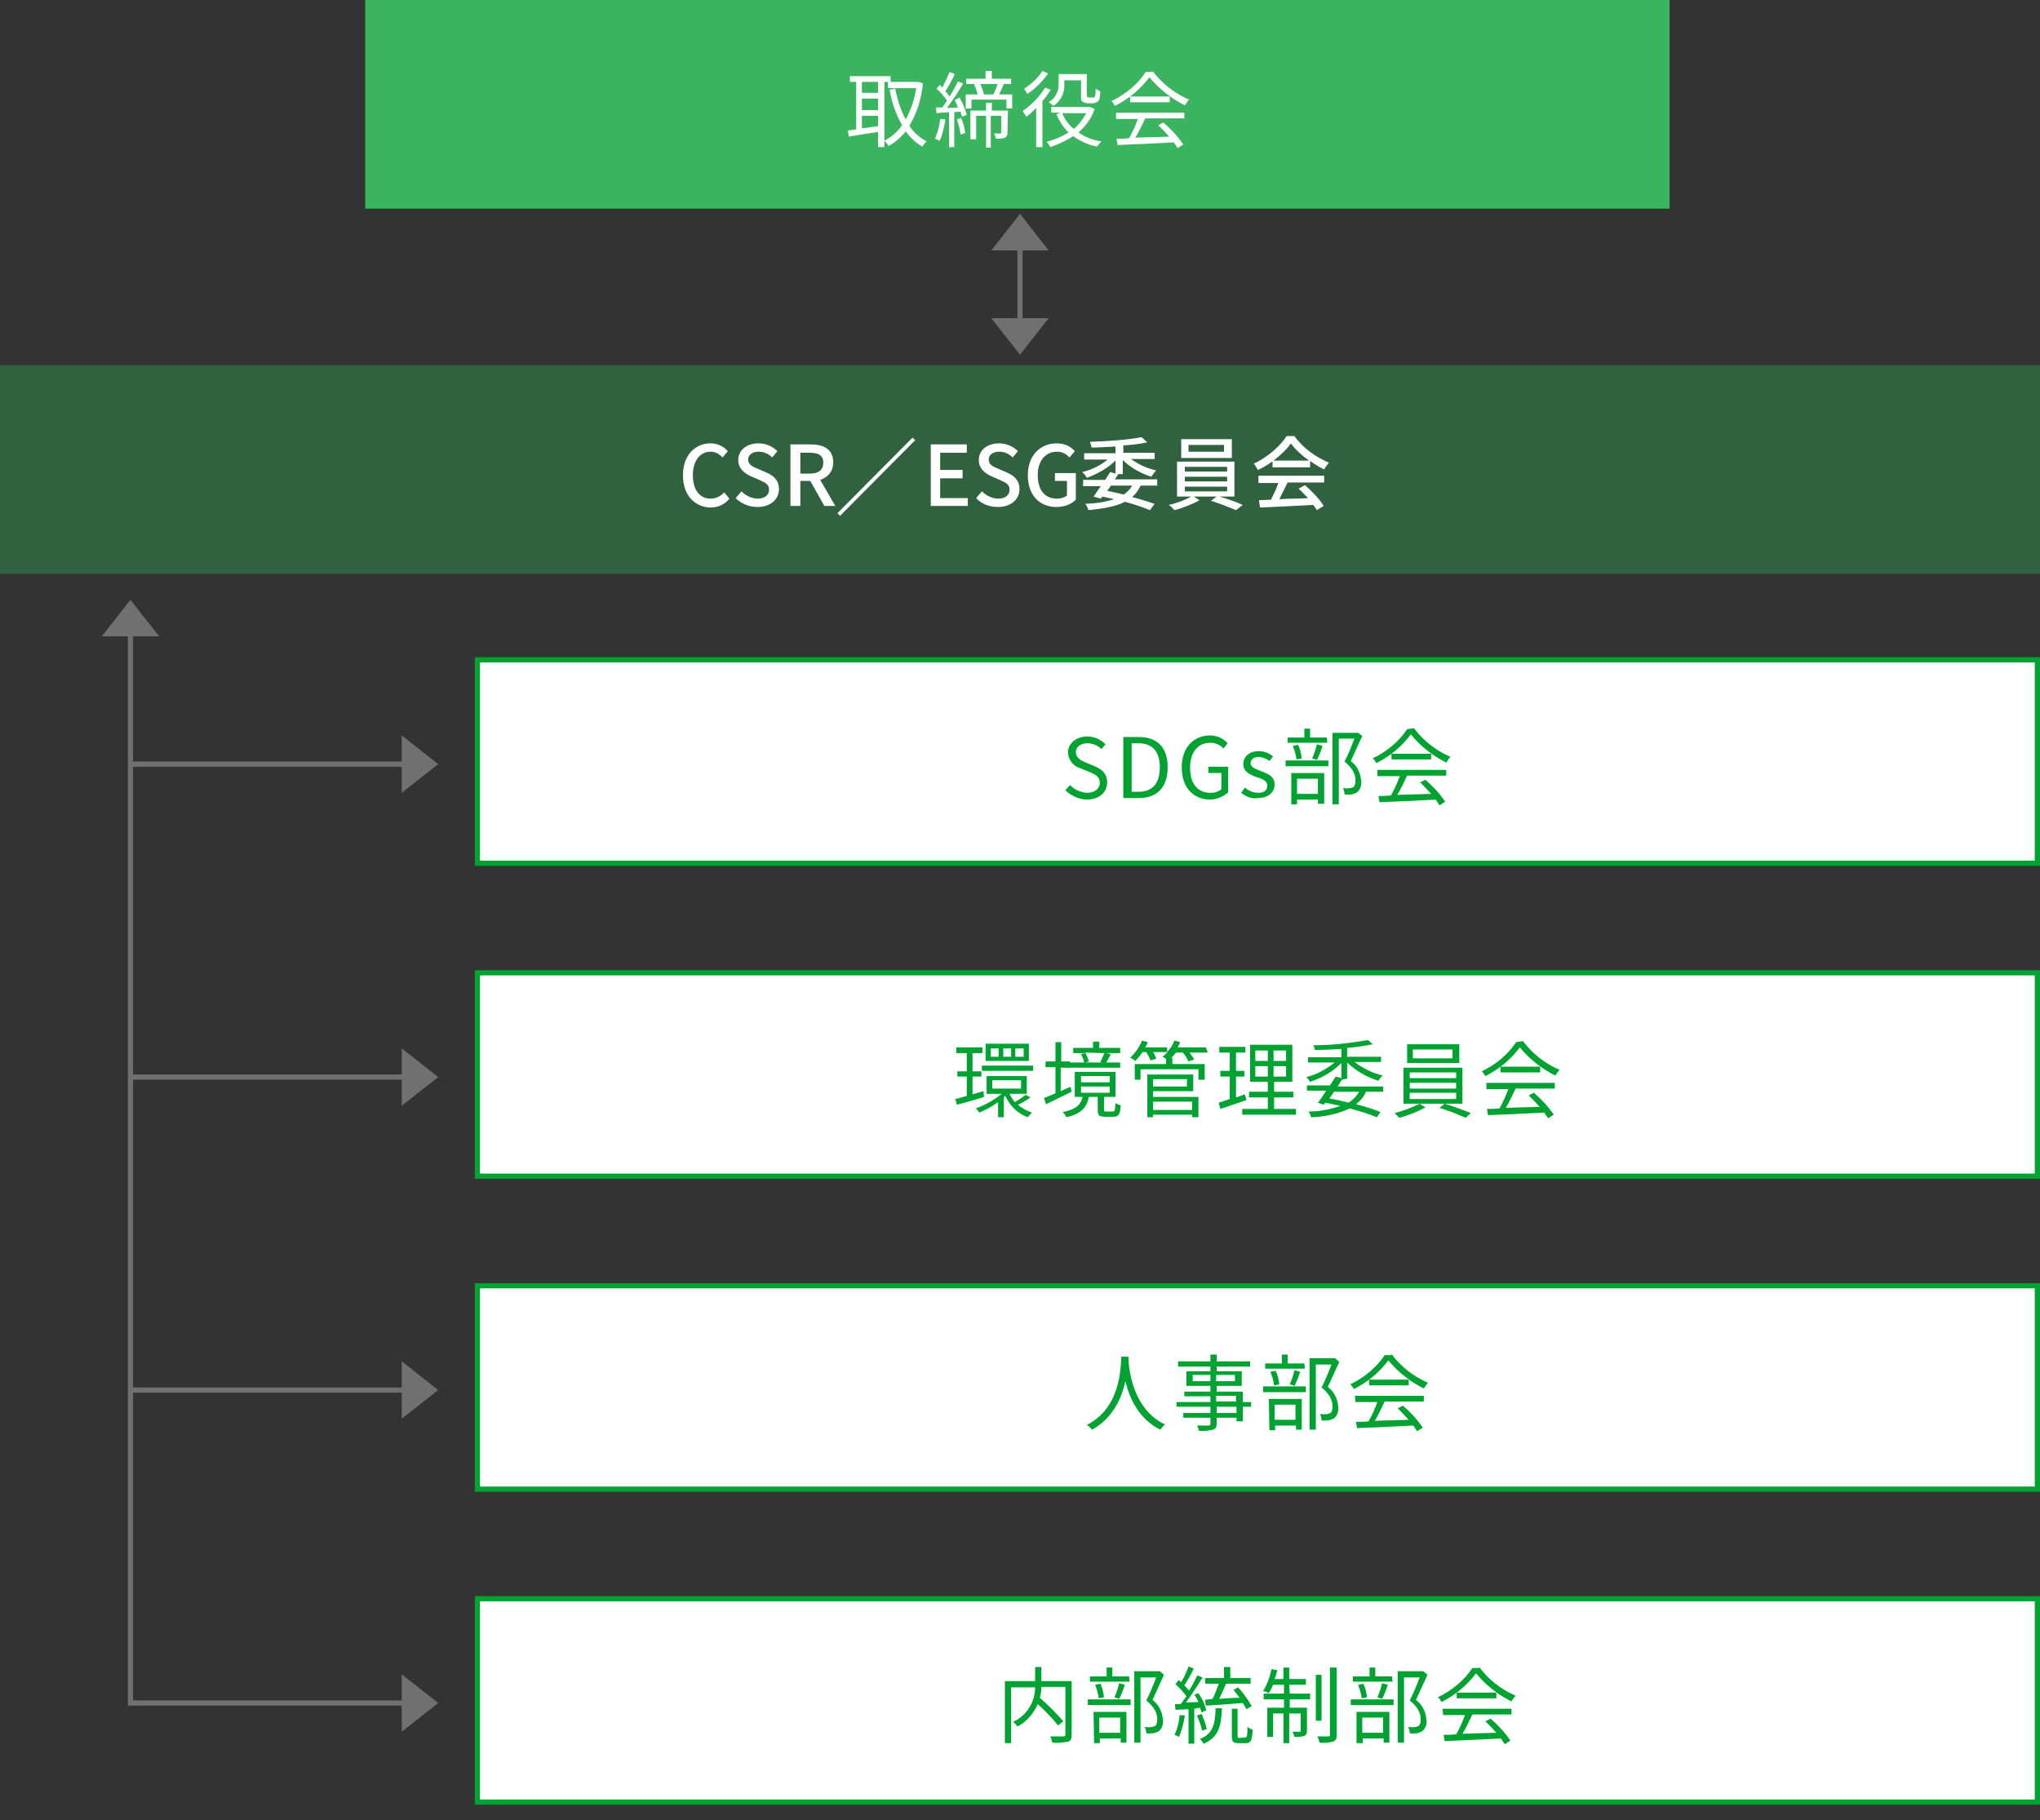 <?xml version="1.0" encoding="utf-8"?>
<!-- Generator: Adobe Illustrator 28.3.0, SVG Export Plug-In . SVG Version: 6.00 Build 0)  -->
<svg version="1.1" id="レイヤー_1" xmlns="http://www.w3.org/2000/svg" xmlns:xlink="http://www.w3.org/1999/xlink" x="0px"
	 y="0px" viewBox="0 0 391 349" style="enable-background:new 0 0 391 349;" xml:space="preserve">
<rect x="0" y="0" width="391" height="349" fill="#333333" stroke="none"/>
<style type="text/css">
	.st0{clip-path:url(#SVGID_00000101808392271549615760000018140240574702886049_);fill:#FFFFFF;}
	.st1{clip-path:url(#SVGID_00000101808392271549615760000018140240574702886049_);fill:#00A332;}
	.st2{clip-path:url(#SVGID_00000101808392271549615760000018140240574702886049_);}
	.st3{clip-path:url(#SVGID_00000093174894925274947640000003711448575121428910_);fill:#00A332;}
	.st4{clip-path:url(#SVGID_00000093174894925274947640000003711448575121428910_);fill:none;stroke:#707070;}
	.st5{clip-path:url(#SVGID_00000101808392271549615760000018140240574702886049_);fill:#707070;}
	.st6{clip-path:url(#SVGID_00000132072168735364794420000014198107138918641832_);fill:#00A332;}
	.st7{clip-path:url(#SVGID_00000132072168735364794420000014198107138918641832_);fill:none;stroke:#707070;}
	.st8{clip-path:url(#SVGID_00000054267068979490974730000013749660974246740909_);fill:#00A332;}
	.st9{clip-path:url(#SVGID_00000054267068979490974730000013749660974246740909_);fill:none;stroke:#707070;}
	.st10{clip-path:url(#SVGID_00000076584489520202941310000002269568377983703426_);fill:#00A332;}
	.st11{clip-path:url(#SVGID_00000076584489520202941310000002269568377983703426_);fill:none;stroke:#707070;}
	.st12{clip-path:url(#SVGID_00000101808392271549615760000018140240574702886049_);fill:none;stroke:#707070;}
	.st13{opacity:0.804;clip-path:url(#SVGID_00000085969000580575605220000013912681094939435424_);enable-background:new    ;}
	.st14{clip-path:url(#SVGID_00000140717655570005889070000002115354814017649842_);}
	.st15{fill:#306E43;}
	.st16{clip-path:url(#SVGID_00000085969000580575605220000013912681094939435424_);enable-background:new    ;}
	.st17{clip-path:url(#SVGID_00000149370687614900463860000009739485532223748756_);}
	.st18{enable-background:new    ;}
	.st19{fill:#FFFFFF;}
	.st20{clip-path:url(#SVGID_00000101808392271549615760000018140240574702886049_);fill:#3AB45F;}
	.st21{clip-path:url(#SVGID_00000165931681193946256250000001710105738297196701_);fill:#FFFFFF;}
</style>
<g>
	<g>
		<defs>
			<rect id="SVGID_1_" y="0" width="391" height="349"/>
		</defs>
		<clipPath id="SVGID_00000026876261983468762970000003783389202658492550_">
			<use xlink:href="#SVGID_1_"  style="overflow:visible;"/>
		</clipPath>
		
			<rect x="91.5" y="126.5" style="clip-path:url(#SVGID_00000026876261983468762970000003783389202658492550_);fill:#FFFFFF;" width="299" height="39"/>
		<path style="clip-path:url(#SVGID_00000026876261983468762970000003783389202658492550_);fill:#00A332;" d="M92,127h298v38H92V127
			z M91,166h300v-40H91V166z"/>
		<g style="clip-path:url(#SVGID_00000026876261983468762970000003783389202658492550_);">
			<defs>
				<rect id="SVGID_00000170246315012021024130000010935527873636873365_" x="25" y="126" width="366" height="223"/>
			</defs>
			<clipPath id="SVGID_00000078005484883616102000000014957349814062124687_">
				<use xlink:href="#SVGID_00000170246315012021024130000010935527873636873365_"  style="overflow:visible;"/>
			</clipPath>
			<path style="clip-path:url(#SVGID_00000078005484883616102000000014957349814062124687_);fill:#00A332;" d="M204.2,151.5l0.9-1
				c0.8,0.9,2,1.4,3.2,1.5c1.5,0,2.5-0.8,2.5-1.9c0-1.2-0.8-1.6-2-2.1l-1.7-0.7c-1.4-0.4-2.3-1.6-2.4-3c0-1.8,1.6-3.1,3.7-3.1
				c1.3,0,2.5,0.5,3.5,1.5l-0.8,0.9c-0.7-0.7-1.7-1.1-2.7-1.1c-1.3,0-2.2,0.7-2.2,1.7c0,1.1,1,1.6,1.9,2l1.7,0.7
				c1.4,0.6,2.4,1.4,2.4,3.1c0,1.9-1.5,3.3-4,3.3C206.8,153.2,205.3,152.6,204.2,151.5"/>
			<path style="clip-path:url(#SVGID_00000078005484883616102000000014957349814062124687_);fill:#00A332;" d="M215.4,141.3h2.9
				c3.6,0,5.5,2.1,5.5,5.8s-1.9,5.9-5.5,5.9h-3v-11.7H215.4z M218.2,151.8c2.8,0,4.1-1.7,4.1-4.7s-1.4-4.6-4.1-4.6h-1.3v9.3H218.2z"
				/>
			<path style="clip-path:url(#SVGID_00000078005484883616102000000014957349814062124687_);fill:#00A332;" d="M226.5,147.1
				c0-3.8,2.3-6.1,5.4-6.1c1.3,0,2.5,0.5,3.4,1.5l-0.8,1c-0.6-0.7-1.6-1.1-2.5-1.1c-2.4,0-3.9,1.8-3.9,4.8s1.4,4.8,3.9,4.8
				c0.8,0,1.5-0.2,2.1-0.7v-3.1h-2.5V147h3.8v4.9c-1,0.9-2.3,1.4-3.6,1.4C228.7,153.2,226.5,151,226.5,147.1"/>
			<path style="clip-path:url(#SVGID_00000078005484883616102000000014957349814062124687_);fill:#00A332;" d="M237.9,152l0.7-1
				c0.7,0.6,1.6,1,2.6,1c1.2,0,1.7-0.6,1.7-1.4c0-0.9-1-1.3-2-1.6c-1.2-0.4-2.6-1-2.6-2.5c0-1.4,1.1-2.5,3-2.5c1,0,1.9,0.4,2.7,1
				l-0.7,0.9c-0.6-0.5-1.3-0.7-2-0.8c-1.1,0-1.6,0.6-1.6,1.2c0,0.8,0.9,1.1,1.9,1.5c1.3,0.5,2.7,1,2.7,2.6c0,1.4-1.1,2.6-3.2,2.6
				C240,153.2,238.9,152.8,237.9,152"/>
			<path style="clip-path:url(#SVGID_00000078005484883616102000000014957349814062124687_);fill:#00A332;" d="M246.4,145.8h8.2v1.1
				h-8.2V145.8z M254.4,142.4h-7.6v-1h3.2v-1.7h1.1v1.7h3.2L254.4,142.4z M247.5,148.2h6.3v5.9h-1.2v-0.8h-4v0.9h-1.1V148.2z
				 M248.5,145.6c-0.1-0.9-0.4-1.8-0.7-2.6l1-0.2c0.4,0.8,0.6,1.7,0.7,2.6L248.5,145.6z M248.6,152.2h4v-2.9h-4V152.2z M251.5,145.4
				c0.4-0.9,0.7-1.8,0.9-2.7l1.1,0.3c-0.3,0.9-0.7,2-1.1,2.7L251.5,145.4z M261.1,141.1c-0.7,1.5-1.5,3.3-2.2,4.8
				c1.2,0.9,1.9,2.3,2,3.9c0.1,0.8-0.2,1.6-0.8,2.1c-0.3,0.2-0.7,0.3-1,0.4c-0.5,0-0.9,0.1-1.4,0c0-0.4-0.1-0.8-0.3-1.2
				c0.4,0,0.8,0.1,1.3,0c0.2,0,0.5-0.1,0.7-0.2c0.3-0.2,0.4-0.7,0.4-1.3c0-1-0.4-2.2-2.1-3.6c0.7-1.3,1.4-3.1,1.9-4.4h-3v12.6h-1.2
				v-13.7h4.7h0.2L261.1,141.1z"/>
			<path style="clip-path:url(#SVGID_00000078005484883616102000000014957349814062124687_);fill:#00A332;" d="M271,139.6
				c1.8,2.4,4.2,4.3,7,5.5c-0.3,0.3-0.5,0.7-0.8,1.1c-2.6-1.3-4.9-3.1-6.8-5.4c-1.7,2.3-4,4.2-6.6,5.5c-0.2-0.3-0.4-0.7-0.7-0.9
				c2.7-1.3,5-3.2,6.6-5.6L271,139.6z M264,147.6h13.2v1.1h-7.5c-0.6,1.2-1.2,2.6-1.9,3.7c2-0.1,4.2-0.1,6.5-0.2
				c-0.7-0.8-1.4-1.5-2.1-2.2l1-0.5c1.4,1.2,2.7,2.6,3.8,4.2l-1.1,0.7c-0.2-0.4-0.5-0.7-0.7-1.1c-3.9,0.2-8.1,0.4-10.8,0.5l-0.2-1.2
				c0.7,0,1.5,0,2.4-0.1c0.7-1.2,1.2-2.4,1.7-3.7H264V147.6z M274.3,145.6h-7.6v-1.1h7.6V145.6z"/>
			
				<line style="clip-path:url(#SVGID_00000078005484883616102000000014957349814062124687_);fill:none;stroke:#707070;" x1="83" y1="146.5" x2="25" y2="146.5"/>
		</g>
		<path style="clip-path:url(#SVGID_00000026876261983468762970000003783389202658492550_);fill:#707070;" d="M84,146.5l-7,5.5v-11
			L84,146.5z"/>
		
			<rect x="91.5" y="186.5" style="clip-path:url(#SVGID_00000026876261983468762970000003783389202658492550_);fill:#FFFFFF;" width="299" height="39"/>
		<path style="clip-path:url(#SVGID_00000026876261983468762970000003783389202658492550_);fill:#00A332;" d="M92,187h298v38H92V187
			z M91,226h300v-40H91V226z"/>
		<g style="clip-path:url(#SVGID_00000026876261983468762970000003783389202658492550_);">
			<defs>
				<rect id="SVGID_00000005249235100022205950000006048842487213297032_" x="25" y="126" width="366" height="223"/>
			</defs>
			<clipPath id="SVGID_00000000933715582693428800000017624878593177232781_">
				<use xlink:href="#SVGID_00000005249235100022205950000006048842487213297032_"  style="overflow:visible;"/>
			</clipPath>
			<path style="clip-path:url(#SVGID_00000000933715582693428800000017624878593177232781_);fill:#00A332;" d="M188.6,210.3
				c-1.8,0.6-3.7,1.1-5.2,1.5l-0.3-1.1c0.6-0.1,1.4-0.4,2.2-0.6v-3.7h-1.8v-1h1.8v-3.5h-2v-1.1h5v1.1h-1.9v3.5h1.7v1h-1.7v3.4
				l2.1-0.6L188.6,210.3z M197.5,210.4c-0.7,0.5-1.5,1-2.4,1.4c0.8,0.7,1.7,1.2,2.7,1.5c-0.3,0.3-0.6,0.6-0.8,0.9
				c-1.9-0.7-3.5-2.2-4.3-4.1c-0.1,0.1-0.2,0.2-0.3,0.3v3.8h-1.1v-2.9c-1.1,0.8-2.4,1.5-3.6,2c-0.2-0.3-0.4-0.6-0.7-0.8
				c1.8-0.6,3.5-1.6,5-2.8h-2.9v-3.4h7.7v3.4h-3.3c0.3,0.6,0.6,1.1,1,1.6c0.7-0.4,1.4-0.9,2.1-1.4L197.5,210.4z M198,205.3h-9.8v-1
				h9.8V205.3z M197.2,203.4h-8.3v-3.3h8.3V203.4z M191.4,201h-1.5v1.6h1.5V201z M190.2,208.7h5.5v-1.6h-5.5V208.7z M193.8,201h-1.5
				v1.6h1.5V201z M196.2,201h-1.6v1.6h1.6V201z"/>
			<path style="clip-path:url(#SVGID_00000000933715582693428800000017624878593177232781_);fill:#00A332;" d="M205.4,209.3
				l-4.9,2.4l-0.4-1.2c0.6-0.2,1.3-0.5,2.2-0.9v-5h-1.9v-1.1h1.9v-3.7h1.1v3.7h1.7v0.2h2.7c-0.1-0.6-0.4-1.1-0.6-1.6l0.8-0.2h-2.3
				v-1h3.8v-1.2h1.2v1.2h4v1H212l0.9,0.2c-0.3,0.6-0.6,1.2-0.9,1.6h2.7v1h-9.8l0,0h-1.6v4.5c0.6-0.3,1.2-0.6,1.9-0.8L205.4,209.3z
				 M213.3,213.1c0.4,0,0.4-0.2,0.5-1.6c0.3,0.2,0.7,0.3,1,0.4c-0.1,1.8-0.4,2.2-1.4,2.2h-1.6c-1.2,0-1.4-0.3-1.4-1.4v-2.4h-1.7
				c-0.4,2-1.4,3.2-4.3,3.9c-0.2-0.4-0.4-0.7-0.7-1c2.6-0.5,3.5-1.5,3.8-2.9H206v-4.8h7.8v4.8h-2.2v2.4c0,0.4,0.1,0.4,0.4,0.4
				L213.3,213.1z M207.2,207.5h5.5v-1.2h-5.5V207.5z M207.2,209.5h5.5v-1.2h-5.5V209.5z M208,201.8c0.3,0.5,0.5,1.1,0.7,1.7
				l-0.7,0.2h3.4l-0.5-0.1c0.3-0.6,0.5-1.1,0.8-1.7L208,201.8z"/>
			<path style="clip-path:url(#SVGID_00000000933715582693428800000017624878593177232781_);fill:#00A332;" d="M231.5,201.8H228
				c0.3,0.4,0.6,0.8,0.9,1.3l-1.1,0.4c-0.3-0.6-0.6-1.2-1.1-1.7h-1.3c-0.3,0.4-0.6,0.7-0.9,1h0.2v1.2h6.2v3h-1.2v-2h-11.1v2h-1.1v-3
				h6v-1c-0.2-0.1-0.4-0.3-0.7-0.4c0.4-0.3,0.7-0.6,1-0.9H221c0.3,0.4,0.5,0.9,0.6,1.3l-1.1,0.3c-0.2-0.6-0.5-1.1-0.8-1.6H219
				c-0.4,0.6-0.9,1.2-1.4,1.7c-0.3-0.2-0.6-0.5-1-0.6c1-0.9,1.8-2.1,2.3-3.3l1.1,0.3c-0.1,0.3-0.3,0.7-0.5,1h4.2v0.9
				c0.6-0.6,1.1-1.4,1.4-2.2l1.1,0.3c-0.1,0.3-0.3,0.7-0.5,1h5.4L231.5,201.8z M221,210.3h8.7v3.9h-1.2v-0.5H221v0.5h-1.1V206h8.8
				v3.2H221V210.3z M221,208.3h6.5v-1.4H221V208.3z M221,212.8h7.5v-1.6H221V212.8z"/>
			<path style="clip-path:url(#SVGID_00000000933715582693428800000017624878593177232781_);fill:#00A332;" d="M238.9,210.9
				c-1.7,0.6-3.5,1.2-5,1.7l-0.3-1.2c0.6-0.2,1.3-0.4,2.1-0.7v-4.3h-1.8v-1.1h1.8v-3.5h-2v-1.1h5v1.1h-1.8v3.5h1.6v1.1h-1.6v4
				l1.7-0.6L238.9,210.9z M248.4,212.6v1.1h-10.3v-1.1h4.9v-2.2h-3.6v-1.1h3.6v-1.9h-3.4v-7.1h8.1v7.1h-3.5v1.9h3.7v1.1h-3.7v2.2
				H248.4z M240.6,203.4h2.4v-2h-2.4V203.4z M240.6,206.4h2.4v-2h-2.4V206.4z M246.5,201.4h-2.4v2h2.4V201.4z M246.5,204.4h-2.4v2
				h2.4V204.4z"/>
			<path style="clip-path:url(#SVGID_00000000933715582693428800000017624878593177232781_);fill:#00A332;" d="M257.2,207
				c-0.3,0.4-0.5,0.8-0.8,1.3h8.7v1h-3.3c-0.4,1-1.1,1.8-1.9,2.4c1.6,0.4,3.2,0.9,4.7,1.5l-0.7,1c-1.7-0.7-3.4-1.2-5.2-1.7
				c-2.3,1.1-4.8,1.6-7.4,1.7c-0.1-0.4-0.2-0.7-0.5-1.1c2.1,0,4.2-0.4,6.1-1.1c-0.9-0.2-1.9-0.4-2.9-0.6l-0.3,0.4l-1.1-0.4
				c0.5-0.6,1-1.4,1.6-2.3h-3.7v-1h4.4c0.4-0.6,0.8-1.2,1.1-1.7l1.1,0.3v-2.9c-1.7,1.7-3.8,2.9-6,3.6c-0.2-0.3-0.5-0.7-0.7-0.9
				c2-0.5,3.8-1.5,5.4-2.8h-5.1v-1h6.4v-1.6c-1.7,0.1-3.5,0.2-5.1,0.2c0-0.3-0.1-0.6-0.3-0.9c3.5,0,7-0.4,10.5-1l0.9,0.8
				c-1.6,0.3-3.2,0.6-4.9,0.7v1.7h6.5v1h-5.1c1.6,1.2,3.4,2.1,5.4,2.6c-0.3,0.3-0.6,0.6-0.8,1c-2.3-0.7-4.3-1.9-6-3.5v3.1L257.2,207
				L257.2,207z M255.7,209.3c-0.3,0.4-0.6,0.9-0.9,1.3c1.2,0.2,2.5,0.5,3.7,0.8c0.8-0.5,1.5-1.2,2-2.1H255.7z"/>
			<path style="clip-path:url(#SVGID_00000000933715582693428800000017624878593177232781_);fill:#00A332;" d="M272.1,211.6l1.1,0.7
				c-1.6,0.9-3.2,1.5-5,2c-0.3-0.3-0.6-0.6-0.9-0.9C268.9,213,270.5,212.4,272.1,211.6H269v-6.9h11.3v6.9H272.1z M279.7,203.8h-10
				v-3.6h10V203.8z M270.2,206.7h8.9v-1.1h-8.9V206.7z M270.2,208.7h8.9v-1.1h-8.9V208.7z M270.2,210.7h8.9v-1.2h-8.9V210.7z
				 M278.4,201.2h-7.6v1.7h7.6V201.2z M276.9,211.6c1.6,0.5,3.8,1.3,5,1.8l-1,0.9c-1.6-0.7-3.3-1.4-5-1.9L276.9,211.6z"/>
			<path style="clip-path:url(#SVGID_00000000933715582693428800000017624878593177232781_);fill:#00A332;" d="M291.9,199.6
				c1.8,2.4,4.2,4.3,7,5.5c-0.3,0.3-0.5,0.7-0.8,1.1c-2.6-1.3-4.9-3.1-6.8-5.4c-1.7,2.3-4,4.2-6.6,5.5c-0.2-0.3-0.4-0.7-0.7-0.9
				c2.7-1.3,5-3.2,6.6-5.6L291.9,199.6z M284.9,207.6H298v1.1h-7.5c-0.6,1.2-1.2,2.6-1.9,3.7c2-0.1,4.2-0.1,6.5-0.2
				c-0.7-0.8-1.4-1.5-2.1-2.2l1-0.5c1.4,1.2,2.7,2.6,3.8,4.2l-1.1,0.7c-0.2-0.4-0.5-0.7-0.7-1.1c-3.9,0.2-8.1,0.4-10.8,0.5l-0.2-1.2
				c0.7,0,1.5,0,2.4-0.1c0.7-1.2,1.2-2.4,1.7-3.7h-4.2L284.9,207.6z M295.2,205.6h-7.6v-1.1h7.6V205.6z"/>
			
				<line style="clip-path:url(#SVGID_00000000933715582693428800000017624878593177232781_);fill:none;stroke:#707070;" x1="83" y1="206.5" x2="25" y2="206.5"/>
		</g>
		<path style="clip-path:url(#SVGID_00000026876261983468762970000003783389202658492550_);fill:#707070;" d="M84,206.5l-7,5.5v-11
			L84,206.5z"/>
		
			<rect x="91.5" y="246.5" style="clip-path:url(#SVGID_00000026876261983468762970000003783389202658492550_);fill:#FFFFFF;" width="299" height="39"/>
		<path style="clip-path:url(#SVGID_00000026876261983468762970000003783389202658492550_);fill:#00A332;" d="M92,247h298v38H92V247
			z M91,286h300v-40H91V286z"/>
		<g style="clip-path:url(#SVGID_00000026876261983468762970000003783389202658492550_);">
			<defs>
				<rect id="SVGID_00000152973569900405411400000013422730092494219138_" x="25" y="126" width="366" height="223"/>
			</defs>
			<clipPath id="SVGID_00000010302579633802649410000013192375705840325283_">
				<use xlink:href="#SVGID_00000152973569900405411400000013422730092494219138_"  style="overflow:visible;"/>
			</clipPath>
			<path style="clip-path:url(#SVGID_00000010302579633802649410000013192375705840325283_);fill:#00A332;" d="M216.3,260.1
				c0,0.2,0,0.5,0,0.7c0.1,2.1,1,9.5,7,12.3c-0.4,0.3-0.6,0.6-0.9,1c-4.1-2-5.9-6-6.7-9.3c-0.7,3.2-2.4,7.1-6.4,9.3
				c-0.3-0.4-0.6-0.7-1-0.9c6.5-3.3,6.5-10.9,6.6-13.1H216.3z"/>
			<path style="clip-path:url(#SVGID_00000010302579633802649410000013192375705840325283_);fill:#00A332;" d="M239.8,269.7h-1.6
				v2.8H237v-0.7h-3.8v1.1c0,0.7-0.2,1-0.7,1.2c-0.9,0.2-1.8,0.3-2.7,0.2c-0.1-0.4-0.2-0.7-0.4-1c1,0,1.9,0,2.2,0s0.4-0.1,0.4-0.4
				v-1.1h-5.2v-0.9h5.2v-1.2h-6.5v-0.9h6.5v-1.1h-5v-0.9h5v-1.1h-4.6v-2.8h4.6V262h-6.2v-1h6.2v-1.3h1.2v1.3h6.4v1h-6.4v0.9h4.8v2.8
				h-4.8v1.1h5v2h1.6V269.7z M232,263.6h-3.4v1.2h3.4V263.6z M233.1,264.8h3.6v-1.2h-3.6V264.8z M233.1,268.7h3.8v-1.1h-3.8V268.7z
				 M237,269.7h-3.8v1.2h3.8V269.7z"/>
			<path style="clip-path:url(#SVGID_00000010302579633802649410000013192375705840325283_);fill:#00A332;" d="M242.1,265.8h8.2v1.1
				h-8.2V265.8z M250.1,262.4h-7.6v-1h3.2v-1.7h1.1v1.7h3.2L250.1,262.4z M243.2,268.2h6.3v5.9h-1.1v-0.8h-4v0.9h-1.1L243.2,268.2z
				 M244.2,265.6c-0.1-0.9-0.4-1.8-0.7-2.6l1-0.2c0.4,0.8,0.6,1.7,0.7,2.6L244.2,265.6z M244.3,272.2h4v-2.9h-4V272.2z M247.2,265.4
				c0.4-0.9,0.7-1.8,0.9-2.7l1.1,0.3c-0.3,0.9-0.7,2-1.1,2.7L247.2,265.4z M256.7,261.1c-0.7,1.5-1.5,3.3-2.2,4.8
				c1.2,0.9,1.9,2.3,2,3.9c0.1,0.8-0.2,1.6-0.8,2.1c-0.3,0.2-0.7,0.3-1,0.4c-0.5,0-0.9,0.1-1.4,0c0-0.4-0.1-0.8-0.3-1.2
				c0.4,0,0.8,0.1,1.3,0c0.2,0,0.5-0.1,0.7-0.2c0.3-0.2,0.4-0.7,0.4-1.3c0-1-0.4-2.2-2.1-3.6c0.7-1.3,1.4-3.1,1.9-4.4h-3v12.5H251
				v-13.7h4.7h0.2L256.7,261.1z"/>
			<path style="clip-path:url(#SVGID_00000010302579633802649410000013192375705840325283_);fill:#00A332;" d="M266.7,259.6
				c1.8,2.4,4.2,4.3,7,5.5c-0.3,0.3-0.5,0.7-0.8,1.1c-2.6-1.3-4.9-3.1-6.8-5.4c-1.7,2.3-4,4.2-6.6,5.5c-0.2-0.3-0.4-0.7-0.7-0.9
				c2.7-1.3,5-3.2,6.6-5.6h1.3V259.6z M259.7,267.6h13.2v1.1h-7.5c-0.6,1.2-1.2,2.6-1.9,3.7c2-0.1,4.2-0.1,6.5-0.2
				c-0.7-0.8-1.4-1.5-2.1-2.2l1-0.5c1.4,1.2,2.7,2.6,3.8,4.2l-1.1,0.7c-0.2-0.4-0.5-0.7-0.7-1.1c-3.9,0.2-8.1,0.4-10.8,0.5l-0.2-1.2
				c0.7,0,1.5,0,2.4-0.1c0.7-1.2,1.2-2.4,1.7-3.7h-4.2L259.7,267.6z M270,265.6h-7.6v-1.1h7.6V265.6z"/>
			
				<line style="clip-path:url(#SVGID_00000010302579633802649410000013192375705840325283_);fill:none;stroke:#707070;" x1="83" y1="266.5" x2="25" y2="266.5"/>
		</g>
		<path style="clip-path:url(#SVGID_00000026876261983468762970000003783389202658492550_);fill:#707070;" d="M84,266.5l-7,5.5v-11
			L84,266.5z"/>
		
			<rect x="91.5" y="306.5" style="clip-path:url(#SVGID_00000026876261983468762970000003783389202658492550_);fill:#FFFFFF;" width="299" height="39"/>
		<path style="clip-path:url(#SVGID_00000026876261983468762970000003783389202658492550_);fill:#00A332;" d="M92,307h298v38H92V307
			z M91,346h300v-40H91V346z"/>
		<g style="clip-path:url(#SVGID_00000026876261983468762970000003783389202658492550_);">
			<defs>
				<rect id="SVGID_00000040535096956995360890000017541002391898365333_" x="25" y="126" width="366" height="223"/>
			</defs>
			<clipPath id="SVGID_00000159431584023561230290000013360613660483047341_">
				<use xlink:href="#SVGID_00000040535096956995360890000017541002391898365333_"  style="overflow:visible;"/>
			</clipPath>
			<path style="clip-path:url(#SVGID_00000159431584023561230290000013360613660483047341_);fill:#00A332;" d="M205.4,332.6
				c0,0.8-0.2,1.2-0.7,1.3c-1,0.2-2,0.3-3,0.2c-0.1-0.4-0.2-0.8-0.4-1.2c1.1,0,2.2,0,2.5,0s0.4-0.1,0.4-0.4v-9.1h-4.6
				c0,0.7-0.1,1.4-0.3,2.1c1.6,1.4,3.1,2.9,4.5,4.5l-1,0.8c-1.2-1.5-2.5-2.8-3.9-4.1c-0.8,1.8-2.1,3.4-3.9,4.3
				c-0.2-0.3-0.5-0.6-0.8-0.9c2.6-1.2,4.2-3.8,4.2-6.6h-4.6v10.7h-1.2v-11.9h5.8v-2.7h1.2v2.7h5.8V332.6z"/>
			<path style="clip-path:url(#SVGID_00000159431584023561230290000013360613660483047341_);fill:#00A332;" d="M208.5,325.8h8.2v1.1
				h-8.2V325.8z M216.5,322.4h-7.6v-1h3.2v-1.7h1.1v1.7h3.2L216.5,322.4z M209.6,328.2h6.3v5.9h-1.1v-0.8h-4v0.9h-1.1L209.6,328.2z
				 M210.6,325.6c-0.1-0.9-0.4-1.8-0.7-2.6l1-0.2c0.4,0.8,0.6,1.7,0.7,2.6L210.6,325.6z M210.7,332.2h4v-2.9h-4V332.2z M213.6,325.4
				c0.4-0.9,0.7-1.8,0.9-2.7l1.1,0.3c-0.3,0.9-0.7,2-1.1,2.7L213.6,325.4z M223.1,321.1c-0.7,1.5-1.5,3.3-2.2,4.8
				c1.2,0.9,1.9,2.3,2,3.9c0.1,0.8-0.2,1.6-0.8,2.1c-0.3,0.2-0.7,0.3-1,0.4c-0.5,0-0.9,0.1-1.4,0c0-0.4-0.1-0.8-0.3-1.2
				c0.4,0,0.8,0.1,1.3,0c0.2,0,0.5-0.1,0.7-0.2c0.3-0.2,0.4-0.7,0.4-1.3c0-1-0.4-2.2-2.1-3.6c0.7-1.3,1.4-3.1,1.9-4.4h-3v12.5h-1.2
				v-13.7h4.7h0.2L223.1,321.1z"/>
			<path style="clip-path:url(#SVGID_00000159431584023561230290000013360613660483047341_);fill:#00A332;" d="M227.1,328.9
				c-0.2,1.4-0.6,2.8-1.1,4.1c-0.3-0.2-0.6-0.3-0.9-0.4c0.6-1.2,0.9-2.5,1-3.8L227.1,328.9z M228.9,327.6v6.7h-1.1v-6.6
				c-0.9,0-1.8,0.1-2.5,0.1l-0.1-1.1h1.1c0.3-0.4,0.7-0.9,1.1-1.5c-0.6-0.8-1.3-1.6-2.1-2.3l0.6-0.8c0.2,0.1,0.3,0.3,0.5,0.4
				c0.6-1,1-1.9,1.4-3l1,0.4c-0.5,1.1-1.2,2.3-1.8,3.2c0.3,0.3,0.6,0.7,0.9,1c0.6-0.9,1.1-1.9,1.6-2.9l1,0.4c-1,1.6-2,3.2-3.2,4.8
				l2.4-0.1c-0.2-0.5-0.5-1-0.8-1.4l0.8-0.3c0.7,1,1.2,2.1,1.5,3.3l-0.9,0.4c-0.1-0.3-0.2-0.6-0.3-0.9L228.9,327.6z M230.4,331.8
				c-0.2-1-0.6-2-1-2.9l0.9-0.3c0.4,0.9,0.8,1.9,1,2.9L230.4,331.8z M234.2,327.5c-0.1,3.5-0.7,5.6-3.5,6.8
				c-0.2-0.3-0.4-0.6-0.7-0.9c2.5-1,2.9-2.9,3-5.9H234.2z M232.4,325.7c0.5-0.9,0.8-1.9,1.2-2.9H231v-1.1h3.6v-2.1h1.2v2.1h3.9v1.1
				H235c-0.4,0.9-0.9,2-1.3,2.9c1.2-0.1,2.6-0.2,3.9-0.2c-0.4-0.5-0.8-1.1-1.2-1.5l0.9-0.5c1,1.1,1.9,2.3,2.6,3.6l-1,0.6
				c-0.2-0.4-0.4-0.8-0.7-1.2c-2.6,0.2-5.2,0.4-7.1,0.5l-0.1-1.1L232.4,325.7z M238.7,333.1c0.3,0,0.4-0.3,0.4-2
				c0.3,0.2,0.6,0.4,1,0.5c-0.1,2.1-0.4,2.6-1.3,2.6h-1.4c-1.1,0-1.3-0.3-1.3-1.5v-5.1h1.1v5.1c0,0.4,0,0.5,0.4,0.5L238.7,333.1z"/>
			<path style="clip-path:url(#SVGID_00000159431584023561230290000013360613660483047341_);fill:#00A332;" d="M247.2,324.7h3.9v1.1
				h-3.9v1.6h3.3v4.4c0,0.5-0.1,0.8-0.5,1c-0.6,0.2-1.2,0.2-1.9,0.2c-0.1-0.4-0.2-0.7-0.4-1c0.7,0,1.2,0,1.4,0s0.2,0,0.2-0.2v-3.3
				h-2.2v5.7H246v-5.7h-2v4.5h-1.1v-5.6h3.2v-1.6h-3.9v-1.1h3.9V323H244c-0.2,0.6-0.5,1.1-0.8,1.6c-0.3-0.2-0.7-0.3-1.1-0.4
				c0.8-1.3,1.3-2.7,1.6-4.2l1.1,0.2c-0.1,0.6-0.3,1.2-0.5,1.7h1.7v-2.2h1.1v2.2h3.2v1.1h-3.2L247.2,324.7L247.2,324.7z
				 M253.3,329.9h-1.1v-8.8h1.1V329.9z M256.2,319.8v12.8c0,0.8-0.2,1.1-0.7,1.3c-0.8,0.2-1.7,0.3-2.6,0.2c-0.1-0.4-0.2-0.8-0.4-1.2
				c0.9,0,1.8,0,2.1,0s0.3-0.1,0.3-0.4v-12.8h1.3V319.8z"/>
			<path style="clip-path:url(#SVGID_00000159431584023561230290000013360613660483047341_);fill:#00A332;" d="M258.9,325.8h8.2v1.1
				h-8.2V325.8z M266.9,322.4h-7.6v-1h3.2v-1.7h1.1v1.7h3.2L266.9,322.4z M260,328.2h6.3v5.9h-1.1v-0.8h-4v0.9H260V328.2z
				 M261,325.6c-0.1-0.9-0.4-1.8-0.7-2.6l1-0.2c0.4,0.8,0.6,1.7,0.7,2.6L261,325.6z M261.1,332.2h4v-2.9h-4V332.2z M264,325.4
				c0.4-0.9,0.7-1.8,0.9-2.7l1.1,0.3c-0.3,0.9-0.7,2-1.1,2.7L264,325.4z M273.6,321.1c-0.7,1.5-1.5,3.3-2.2,4.8
				c1.2,0.9,1.9,2.3,2,3.9c0.1,0.8-0.2,1.6-0.8,2.1c-0.3,0.2-0.7,0.3-1,0.4c-0.5,0-0.9,0.1-1.4,0c0-0.4-0.1-0.8-0.3-1.2
				c0.4,0,0.8,0.1,1.3,0c0.2,0,0.5-0.1,0.7-0.2c0.3-0.2,0.4-0.7,0.4-1.3c0-1-0.4-2.2-2.1-3.6c0.7-1.3,1.4-3.1,1.9-4.4h-3v12.5h-1.2
				v-13.7h4.7h0.2L273.6,321.1z"/>
			<path style="clip-path:url(#SVGID_00000159431584023561230290000013360613660483047341_);fill:#00A332;" d="M283.5,319.6
				c1.8,2.4,4.2,4.3,7,5.5c-0.3,0.3-0.6,0.7-0.8,1.1c-2.6-1.3-4.9-3.1-6.8-5.4c-1.7,2.3-4,4.2-6.6,5.5c-0.2-0.3-0.4-0.7-0.7-0.9
				c2.7-1.3,5-3.2,6.6-5.6h1.3V319.6z M276.5,327.6h13.2v1.1h-7.5c-0.6,1.2-1.2,2.6-1.9,3.7c2-0.1,4.2-0.1,6.5-0.2
				c-0.7-0.8-1.4-1.5-2.1-2.2l1-0.5c1.4,1.2,2.7,2.6,3.8,4.2l-1.1,0.7c-0.2-0.4-0.5-0.7-0.7-1.1c-3.9,0.2-8.1,0.4-10.8,0.5l-0.2-1.2
				c0.7,0,1.5,0,2.4-0.1c0.7-1.2,1.2-2.4,1.7-3.7h-4.2L276.5,327.6z M286.8,325.6h-7.6v-1.1h7.6V325.6z"/>
			
				<line style="clip-path:url(#SVGID_00000159431584023561230290000013360613660483047341_);fill:none;stroke:#707070;" x1="83" y1="326.5" x2="25" y2="326.5"/>
		</g>
		<path style="clip-path:url(#SVGID_00000026876261983468762970000003783389202658492550_);fill:#707070;" d="M84,326.5l-7,5.5v-11
			L84,326.5z"/>
		
			<line style="clip-path:url(#SVGID_00000026876261983468762970000003783389202658492550_);fill:none;stroke:#707070;" x1="25" y1="116" x2="25" y2="327"/>
		<path style="clip-path:url(#SVGID_00000026876261983468762970000003783389202658492550_);fill:#707070;" d="M25,115l5.5,7h-11
			L25,115z"/>
		<g style="clip-path:url(#SVGID_00000026876261983468762970000003783389202658492550_);">
			<defs>
				<rect id="SVGID_00000133496986025391381460000013396190255192054664_" y="0" width="391" height="349"/>
			</defs>
			<clipPath id="SVGID_00000044139976234141993150000009081013681551951287_">
				<use xlink:href="#SVGID_00000133496986025391381460000013396190255192054664_"  style="overflow:visible;"/>
			</clipPath>
			
				<g style="opacity:0.804;clip-path:url(#SVGID_00000044139976234141993150000009081013681551951287_);enable-background:new    ;">
				<g>
					<g>
						<defs>
							<rect id="SVGID_00000118364471726511721950000002458786082900858521_" y="70" width="391" height="40"/>
						</defs>
						<clipPath id="SVGID_00000106833879536679775780000012949823872979644605_">
							<use xlink:href="#SVGID_00000118364471726511721950000002458786082900858521_"  style="overflow:visible;"/>
						</clipPath>
						<g style="clip-path:url(#SVGID_00000106833879536679775780000012949823872979644605_);">
							<rect y="70" class="st15" width="391" height="40"/>
						</g>
					</g>
				</g>
			</g>
			<g style="clip-path:url(#SVGID_00000044139976234141993150000009081013681551951287_);enable-background:new    ;">
				<g>
					<g>
						<defs>
							<rect id="SVGID_00000114063404407713346530000002668347354637650850_" x="130" y="82.9" width="130.7" height="30.8"/>
						</defs>
						<clipPath id="SVGID_00000137836790757504674510000009995186005644578432_">
							<use xlink:href="#SVGID_00000114063404407713346530000002668347354637650850_"  style="overflow:visible;"/>
						</clipPath>
						<g style="clip-path:url(#SVGID_00000137836790757504674510000009995186005644578432_);">
							<g class="st18">
								<path class="st19" d="M130.9,91.1c0-3.8,2.3-6.1,5.3-6.1c1.5,0,2.6,0.7,3.3,1.5l-1,1.2c-0.6-0.6-1.3-1.1-2.3-1.1
									c-2,0-3.4,1.7-3.4,4.5c0,2.8,1.3,4.5,3.4,4.5c1.1,0,1.9-0.5,2.6-1.2l1,1.2c-0.9,1.1-2.1,1.7-3.7,1.7
									C133.2,97.2,130.9,95,130.9,91.1z"/>
							</g>
							<g class="st18">
								<path class="st19" d="M141,95.5l1.1-1.3c0.8,0.8,2,1.4,3.1,1.4c1.4,0,2.2-0.7,2.2-1.7c0-1.1-0.8-1.4-1.9-1.9l-1.6-0.7
									c-1.1-0.5-2.4-1.4-2.4-3.1c0-1.9,1.6-3.2,3.9-3.2c1.4,0,2.7,0.6,3.6,1.5l-1,1.2c-0.7-0.7-1.6-1.1-2.6-1.1
									c-1.2,0-2,0.6-2,1.5c0,1,0.9,1.4,1.9,1.8l1.6,0.7c1.4,0.6,2.4,1.5,2.4,3.2c0,1.9-1.6,3.4-4.1,3.4
									C143.6,97.2,142.1,96.6,141,95.5z"/>
								<path class="st19" d="M158,97l-2.7-4.8h-1.9V97h-1.9V85.2h3.9c2.4,0,4.3,0.9,4.3,3.4c0,1.8-1,2.9-2.5,3.4l2.9,5H158z
									 M153.4,90.8h1.8c1.7,0,2.6-0.7,2.6-2.1c0-1.4-0.9-1.9-2.6-1.9h-1.8V90.8z"/>
							</g>
							<g class="st18">
								<path class="st19" d="M174.9,83.9l0.5,0.5L161,98.9l-0.5-0.5L174.9,83.9z"/>
							</g>
							<g class="st18">
								<path class="st19" d="M178.3,85.2h7v1.6h-5.1v3.3h4.3v1.6h-4.3v3.8h5.3V97h-7.1V85.2z"/>
								<path class="st19" d="M187.1,95.5l1.1-1.3c0.8,0.8,2,1.4,3.1,1.4c1.4,0,2.2-0.7,2.2-1.7c0-1.1-0.8-1.4-1.9-1.9l-1.6-0.7
									c-1.1-0.5-2.4-1.4-2.4-3.1c0-1.9,1.6-3.2,3.9-3.2c1.4,0,2.7,0.6,3.6,1.5l-1,1.2c-0.7-0.7-1.6-1.1-2.6-1.1
									c-1.2,0-2,0.6-2,1.5c0,1,0.9,1.4,1.9,1.8l1.6,0.7c1.4,0.6,2.4,1.5,2.4,3.2c0,1.9-1.6,3.4-4.1,3.4
									C189.6,97.2,188.1,96.6,187.1,95.5z"/>
								<path class="st19" d="M197,91.1c0-3.8,2.4-6.1,5.5-6.1c1.7,0,2.8,0.7,3.5,1.5l-1,1.2c-0.6-0.6-1.3-1.1-2.4-1.1
									c-2.2,0-3.7,1.7-3.7,4.5c0,2.8,1.3,4.5,3.7,4.5c0.7,0,1.4-0.2,1.9-0.6v-2.8h-2.3v-1.5h4v5.1c-0.8,0.8-2.1,1.4-3.7,1.4
									C199.3,97.2,197,95,197,91.1z"/>
							</g>
						</g>
					</g>
				</g>
			</g>
		</g>
		
			<rect x="70" y="0" style="clip-path:url(#SVGID_00000026876261983468762970000003783389202658492550_);fill:#3AB45F;" width="250" height="40"/>
		<g style="clip-path:url(#SVGID_00000026876261983468762970000003783389202658492550_);">
			<defs>
				<rect id="SVGID_00000039839347565306948610000010544560322304662423_" y="0" width="391" height="349"/>
			</defs>
			<clipPath id="SVGID_00000128487040022505798670000017255578336281997497_">
				<use xlink:href="#SVGID_00000039839347565306948610000010544560322304662423_"  style="overflow:visible;"/>
			</clipPath>
			<path style="clip-path:url(#SVGID_00000128487040022505798670000017255578336281997497_);fill:#FFFFFF;" d="M169.5,15.7v12.5
				h-1.2v-2.9c-2,0.3-4.1,0.6-5.6,0.9l-0.2-1.2c0.4,0,1-0.1,1.6-0.2v-9.1h-1.2v-1.1h7.8v1.1C170.7,15.7,169.5,15.7,169.5,15.7z
				 M168.3,15.7h-3.1v2.1h3.1V15.7z M168.3,18.9h-3.1v2.2h3.1V18.9z M165.2,24.6c1-0.1,2-0.3,3.1-0.4v-2h-3.1V24.6z M176.9,16
				c-0.3,2.9-1.1,5.6-2.6,8.1c0.8,1.3,2,2.3,3.3,3c-0.3,0.3-0.6,0.6-0.8,1c-1.3-0.7-2.3-1.7-3.2-2.9c-0.9,1.1-2,2.1-3.3,2.8
				c-0.2-0.4-0.5-0.7-0.8-1c1.3-0.7,2.5-1.7,3.4-3c-1.2-2.1-2-4.4-2.4-6.8l1.1-0.2c0.4,2.1,1,4.1,2,5.9c1-1.9,1.7-3.9,2-6h-5.4v-1.2
				h5.7h0.2L176.9,16z"/>
			<path style="clip-path:url(#SVGID_00000128487040022505798670000017255578336281997497_);fill:#FFFFFF;" d="M181.2,22.9
				c-0.2,1.4-0.5,2.8-1.1,4.1c-0.3-0.2-0.6-0.3-0.9-0.4c0.5-1.2,0.9-2.5,1-3.8L181.2,22.9z M183.9,18.7c0.6,1,1.1,2.2,1.4,3.3
				l-0.9,0.4c-0.1-0.3-0.2-0.7-0.3-1l-1.2,0.1v6.7h-1v-6.7c-0.9,0.1-1.7,0.1-2.4,0.2l-0.1-1.1c0.4,0,0.8,0,1.2,0
				c0.3-0.4,0.6-0.8,0.9-1.3c-0.6-0.9-1.2-1.6-2-2.3l0.6-0.7c0.2,0.1,0.3,0.3,0.5,0.5c0.5-1,1-2,1.4-3l1,0.4
				c-0.5,1.1-1.1,2.2-1.8,3.3c0.3,0.3,0.6,0.7,0.8,1c0.6-0.9,1.1-1.9,1.6-2.9l1,0.4c-0.9,1.6-2,3.2-3.1,4.7l2.1-0.1
				c-0.2-0.5-0.4-1-0.6-1.4L183.9,18.7z M184.2,22.6c0.4,0.9,0.7,1.9,0.8,2.9l-0.9,0.3c-0.1-1-0.4-2-0.7-2.9L184.2,22.6z M194,18.1
				v2.7h-1.1v-1.7h-6.7v1.7h-1.1v-2.7h2.3c-0.2-0.7-0.4-1.3-0.7-2h0.1h-1.6v-1h3.7v-1.5h1.2v1.5h3.7v1h-1.4c-0.3,0.7-0.6,1.4-0.9,2
				H194z M193.1,25.4c0,0.5-0.1,0.8-0.5,1c-0.5,0.2-1.1,0.2-1.7,0.2c-0.1-0.4-0.2-0.7-0.4-1c0.6,0,1.1,0,1.2,0c0.1,0,0.2,0,0.2-0.2
				v-3.2h-2v6.1H189v-6.1h-1.9v4.5H186v-5.5h3v-1.5h1.1v1.5h3.1L193.1,25.4z M187.9,16.1c0.3,0.6,0.5,1.3,0.7,2h1.8
				c0.3-0.6,0.6-1.3,0.8-2H187.9z"/>
			<path style="clip-path:url(#SVGID_00000128487040022505798670000017255578336281997497_);fill:#FFFFFF;" d="M201.4,17.2
				c-0.5,0.8-1,1.5-1.6,2.2v8.8h-1.2v-7.5c-0.6,0.6-1.2,1.2-1.9,1.7c-0.2-0.4-0.4-0.7-0.7-1.1c1.7-1.2,3.2-2.7,4.3-4.5L201.4,17.2z
				 M200.9,14.1c-1.1,1.5-2.4,2.9-4,3.9c-0.2-0.3-0.4-0.7-0.6-1c1.4-0.9,2.6-2,3.5-3.4L200.9,14.1z M209.8,20.9
				c-0.6,1.8-1.7,3.3-3.1,4.5c1.3,0.9,2.8,1.5,4.4,1.7c-0.3,0.3-0.6,0.7-0.8,1c-1.7-0.3-3.2-1-4.6-2c-1.4,0.9-2.9,1.6-4.4,2.1
				c-0.2-0.4-0.4-0.7-0.7-1c1.5-0.4,2.9-1,4.2-1.8c-1-1-1.8-2.2-2.3-3.5l0.8-0.3h-1.8v-1.1h7.2h0.2L209.8,20.9z M204,16.1
				c0.1,1.7-0.7,3.3-2.1,4.2c-0.3-0.3-0.6-0.5-0.9-0.7c1.2-0.7,2-2.1,1.9-3.5v-1.9h5.4V18c0,0.3,0,0.5,0.1,0.6
				c0.1,0,0.2,0.1,0.3,0.1h0.6c0.1,0,0.3,0,0.4,0c0.1-0.1,0.2-0.2,0.2-0.4c0.1-0.4,0.1-0.9,0.1-1.3c0.3,0.2,0.6,0.4,0.9,0.5
				c0,0.5-0.1,1-0.2,1.6c-0.1,0.2-0.3,0.4-0.5,0.5c-0.3,0.1-0.5,0.2-0.8,0.2h-0.9c-0.3,0-0.7-0.1-1-0.3c-0.3-0.2-0.3-0.5-0.3-1.4
				v-2.7H204V16.1z M203.6,21.7c0.5,1.2,1.2,2.2,2.2,3c1-0.8,1.8-1.9,2.4-3H203.6z"/>
			<path style="clip-path:url(#SVGID_00000128487040022505798670000017255578336281997497_);fill:#FFFFFF;" d="M220.9,13.6
				c1.8,2.4,4.2,4.3,7,5.5c-0.3,0.3-0.5,0.7-0.8,1.1c-2.6-1.3-4.9-3.1-6.8-5.4c-1.7,2.3-4,4.2-6.6,5.5c-0.2-0.3-0.4-0.7-0.7-0.9
				c2.7-1.3,5-3.2,6.6-5.6h1.3V13.6z M213.9,21.6H227v1.1h-7.5c-0.6,1.2-1.2,2.6-1.9,3.7c2-0.1,4.2-0.1,6.5-0.2
				c-0.7-0.8-1.4-1.5-2.1-2.2l1-0.5c1.4,1.2,2.7,2.6,3.8,4.2l-1.1,0.7c-0.2-0.4-0.5-0.7-0.7-1.1c-3.9,0.2-8.1,0.4-10.8,0.5l-0.2-1.2
				c0.7,0,1.5,0,2.4-0.1c0.7-1.2,1.2-2.4,1.7-3.7h-4.2V21.6z M224.2,19.6h-7.6v-1.1h7.6V19.6z"/>
		</g>
		
			<line style="clip-path:url(#SVGID_00000026876261983468762970000003783389202658492550_);fill:none;stroke:#707070;" x1="195.5" y1="42" x2="195.5" y2="67"/>
		<path style="clip-path:url(#SVGID_00000026876261983468762970000003783389202658492550_);fill:#707070;" d="M195.5,41l5.5,7h-11
			L195.5,41z"/>
		<path style="clip-path:url(#SVGID_00000026876261983468762970000003783389202658492550_);fill:#707070;" d="M195.5,68l-5.5-7h11
			L195.5,68z"/>
		<g style="clip-path:url(#SVGID_00000026876261983468762970000003783389202658492550_);">
			<path class="st19" d="M214.4,90.8c-0.2,0.4-0.5,0.7-0.7,1.1h8.1v1.2h-3.2c-0.4,0.9-0.9,1.6-1.6,2.2c1.6,0.4,3.1,0.9,4.3,1.3
				l-0.9,1.2c-1.2-0.5-2.9-1.1-4.8-1.6c-1.7,0.9-4,1.3-7,1.6c-0.1-0.4-0.3-0.9-0.6-1.2c2.3-0.1,4.1-0.4,5.5-0.9
				c-0.7-0.2-1.4-0.3-2.2-0.5l-0.3,0.4l-1.4-0.4c0.4-0.6,0.9-1.3,1.4-2h-3.4v-1.2h4.2c0.4-0.5,0.7-1.1,1-1.5l1,0.3v-2.5
				c-1.4,1.4-3.5,2.6-5.5,3.3c-0.2-0.4-0.6-0.9-0.9-1.1c1.8-0.4,3.6-1.3,4.9-2.4h-4.5v-1.2h6v-1.3c-1.6,0.1-3.2,0.2-4.6,0.2
				c0-0.3-0.2-0.8-0.3-1.1c3.5-0.1,7.6-0.4,9.9-0.9l1.1,1c-1.3,0.3-2.9,0.5-4.6,0.6v1.4h6v1.2h-4.5c1.3,1,3.1,1.8,4.8,2.2
				c-0.3,0.3-0.7,0.8-0.9,1.2c-2-0.6-4.1-1.8-5.5-3.2v2.7H214.4z M212.9,93.1c-0.2,0.4-0.5,0.7-0.7,1c1.1,0.2,2.1,0.5,3.2,0.7
				c0.7-0.5,1.2-1,1.6-1.7H212.9z"/>
			<path class="st19" d="M233.7,95.2c1.5,0.4,3.4,1.1,4.5,1.6l-1.3,1c-1.2-0.5-3.2-1.3-4.8-1.8l1.1-0.8h-4.4l1.1,0.7
				c-1.2,0.7-3.2,1.5-4.8,1.9c-0.3-0.3-0.7-0.8-1.1-1c1.5-0.3,3.3-1,4.3-1.6h-2.7v-6.7h11v6.7H233.7z M236.1,87.8h-9.7v-3.6h9.7
				V87.8z M227.1,90.4h8.1v-0.9h-8.1V90.4z M227.1,92.3h8.1v-0.9h-8.1V92.3z M227.1,94.2h8.1v-0.9h-8.1V94.2z M234.6,85.3h-6.8v1.3
				h6.8V85.3z"/>
			<path class="st19" d="M243.8,88.5c-0.8,0.6-1.8,1.2-2.7,1.6c-0.2-0.3-0.5-0.9-0.8-1.2c2.6-1.2,5.1-3.4,6.3-5.3h1.5
				c1.6,2.3,4.2,4.1,6.6,5.1c-0.3,0.4-0.7,0.9-0.9,1.3c-0.9-0.4-1.8-1-2.7-1.6v1.2h-7.2V88.5z M241.2,91.2h12.6v1.3h-7
				c-0.5,1-1.1,2.2-1.6,3.2c1.7-0.1,3.6-0.1,5.5-0.2c-0.6-0.6-1.2-1.3-1.8-1.8l1.2-0.7c1.4,1.2,2.9,2.8,3.6,4l-1.3,0.8
				c-0.2-0.3-0.4-0.6-0.7-1c-3.7,0.2-7.6,0.4-10.2,0.5l-0.2-1.4l2.3-0.1c0.5-1,1.1-2.2,1.4-3.2h-3.8V91.2z M250.9,88.3
				c-1.4-1-2.6-2.1-3.5-3.3c-0.7,1.1-1.9,2.2-3.3,3.3H250.9z"/>
		</g>
	</g>
</g>
</svg>

